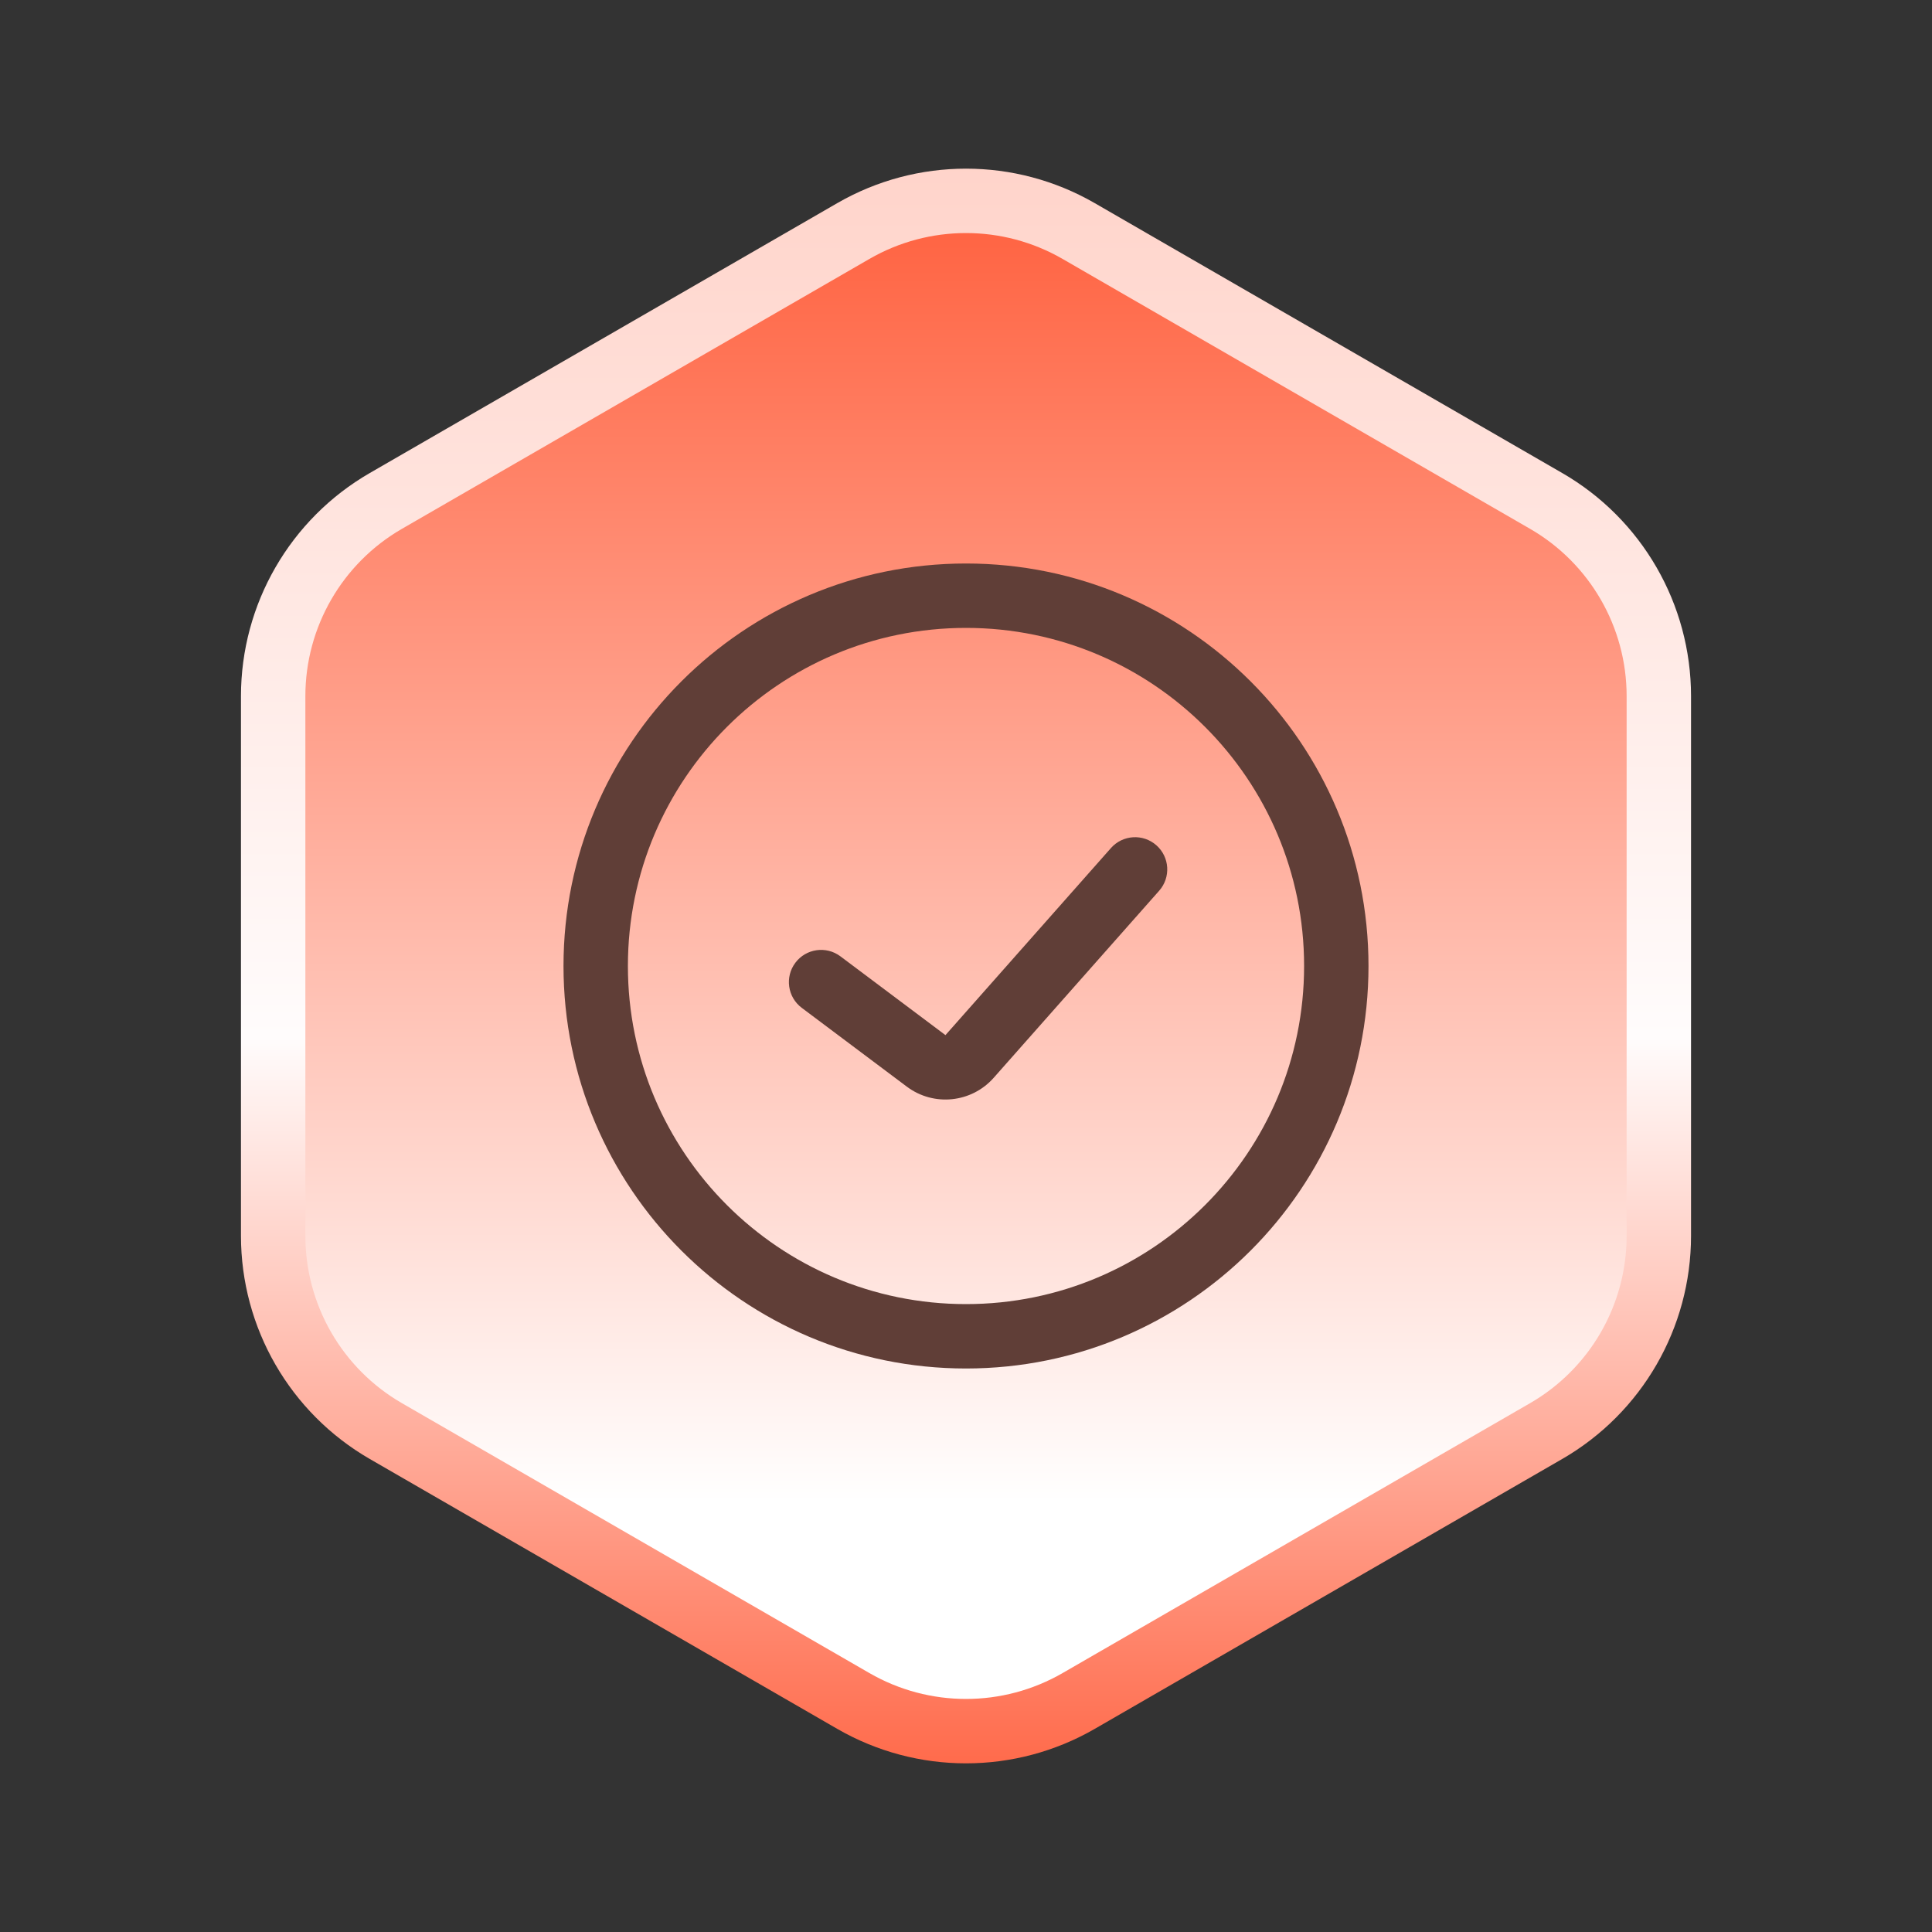 <svg width="120" height="120" viewBox="0 0 120 120" fill="none" xmlns="http://www.w3.org/2000/svg">
<rect x="0" y="0" width="120" height="120" fill="#333333" stroke="none"/>
<path d="M67 14.351L96.033 31.113C100.365 33.614 103.033 38.236 103.033 43.238V76.762C103.033 81.764 100.365 86.386 96.033 88.887L67 105.649C62.668 108.15 57.332 108.15 53 105.649L23.967 88.887C19.635 86.386 16.967 81.764 16.967 76.762V43.238C16.967 38.236 19.635 33.614 23.967 31.113L53 14.351C57.332 11.85 62.668 11.85 67 14.351Z" fill="url(#paint0_linear_518_3782)" stroke="url(#paint1_linear_518_3782)" stroke-width="4"/>
<path d="M71.998 55.325C72.73 54.498 72.653 53.234 71.825 52.502C70.998 51.77 69.734 51.847 69.002 52.675L58.724 64.293L52.2 59.4C51.316 58.737 50.063 58.916 49.4 59.8C48.737 60.684 48.916 61.937 49.8 62.6L56.324 67.493C57.992 68.744 60.34 68.504 61.72 66.944L71.998 55.325Z" fill="#603E37"/>
<path fill-rule="evenodd" clip-rule="evenodd" d="M85 60C85 73.807 73.807 85 60 85C46.193 85 35 73.807 35 60C35 46.193 46.193 35 60 35C73.807 35 85 46.193 85 60ZM81 60C81 71.598 71.598 81 60 81C48.402 81 39 71.598 39 60C39 48.402 48.402 39 60 39C71.598 39 81 48.402 81 60Z" fill="#603E37"/>
<defs>
<linearGradient id="paint0_linear_518_3782" x1="60" y1="8" x2="60" y2="112" gradientUnits="userSpaceOnUse">
<stop stop-color="#FF5834"/>
<stop offset="0.82" stop-color="white"/>
</linearGradient>
<linearGradient id="paint1_linear_518_3782" x1="60" y1="8" x2="60" y2="112" gradientUnits="userSpaceOnUse">
<stop stop-color="#FFD2C8"/>
<stop offset="0.543" stop-color="#FFFCFC"/>
<stop offset="1" stop-color="#FF6342"/>
</linearGradient>
</defs>
</svg>
